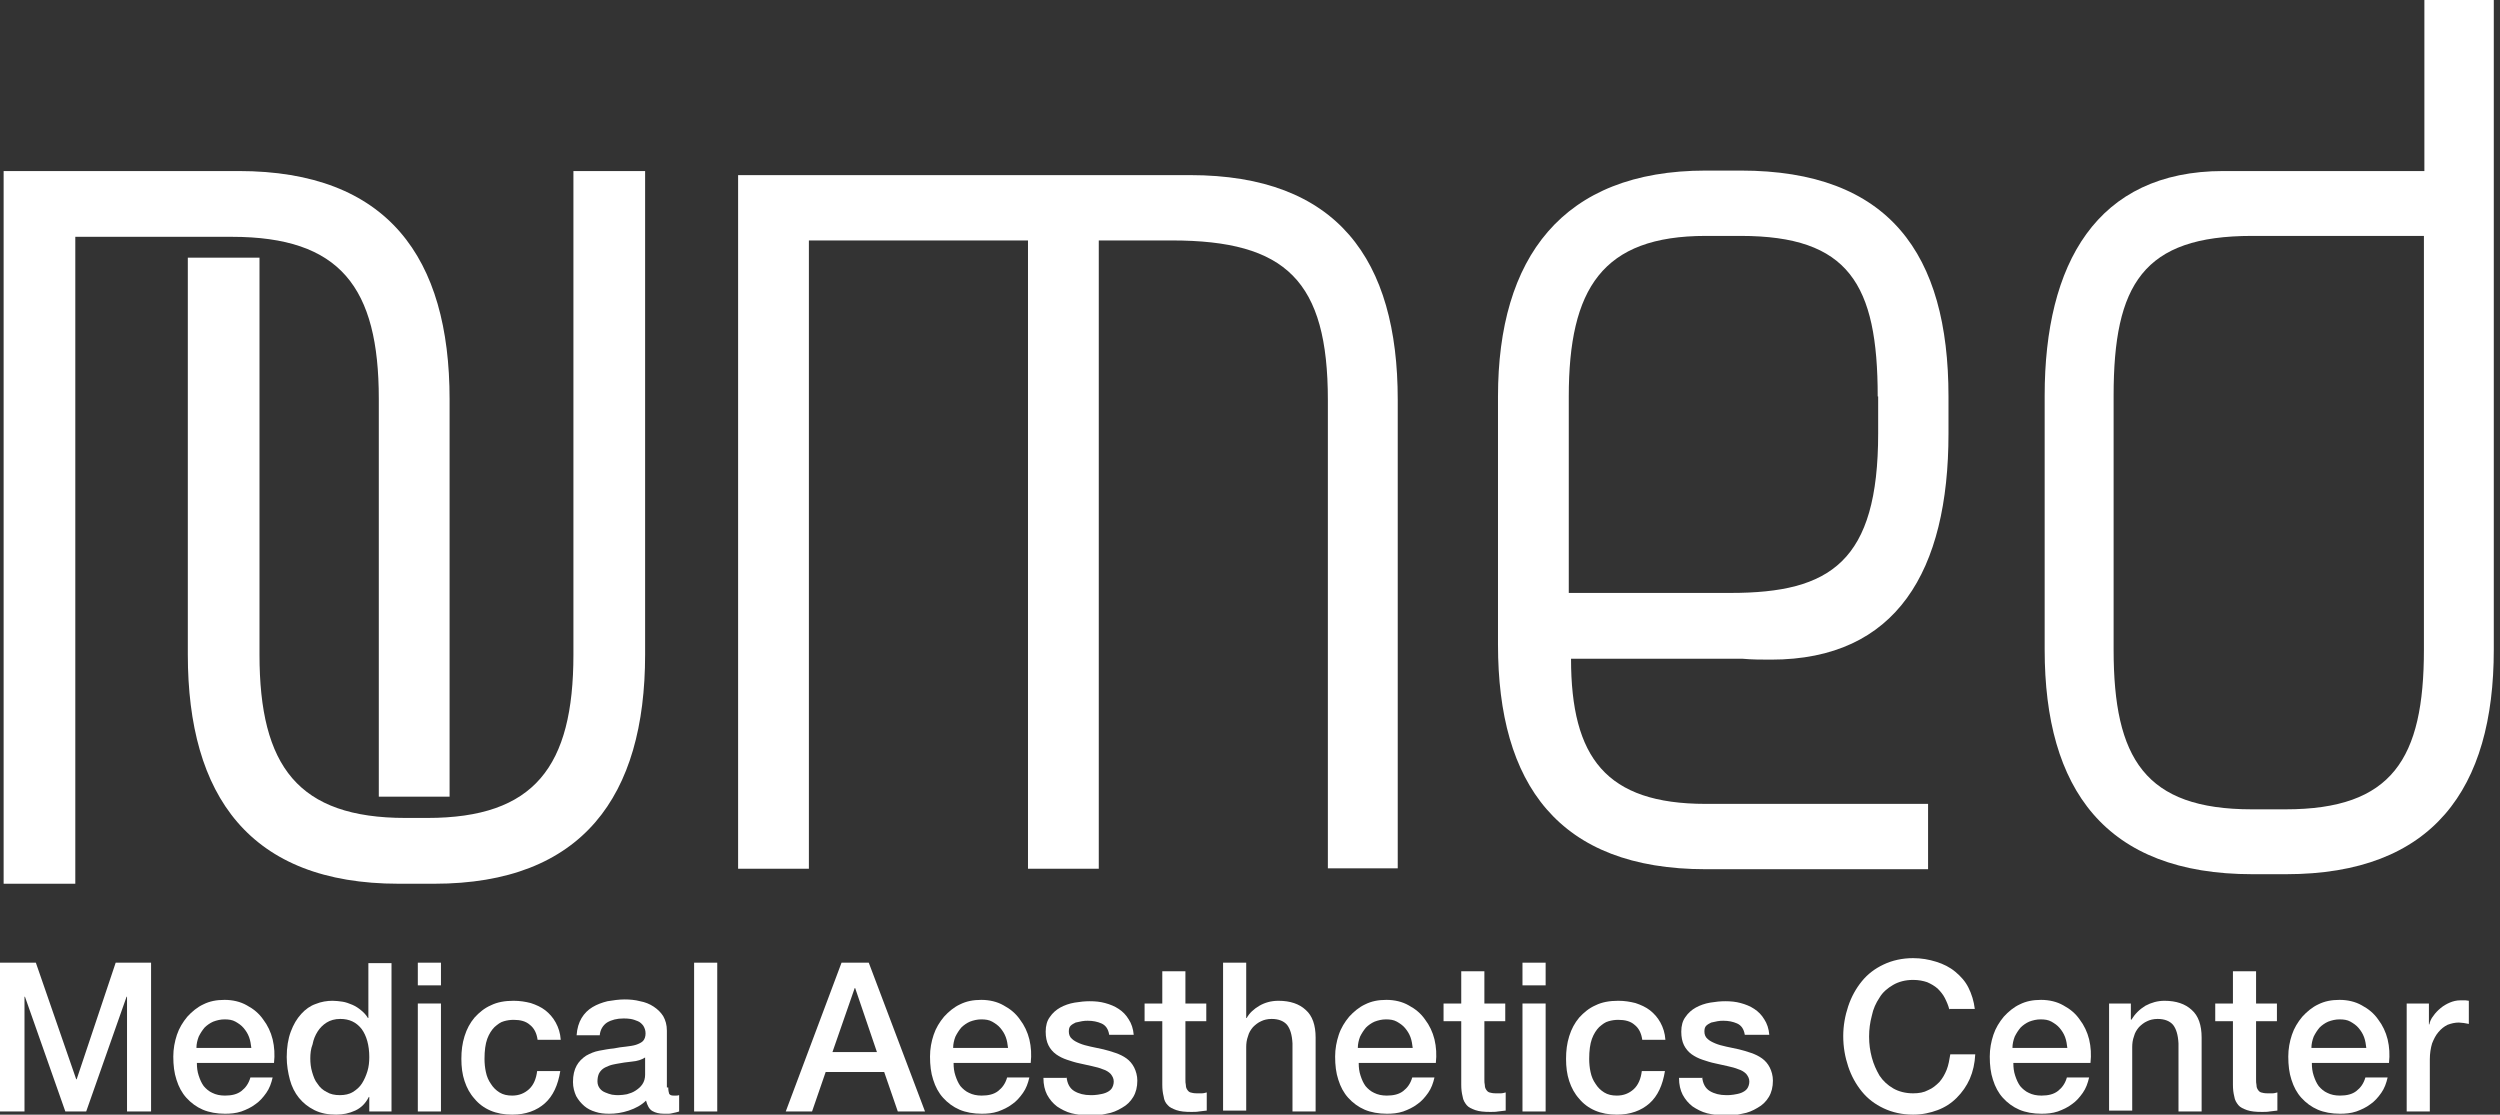 <svg width="157" height="70" viewBox="0 0 157 70" fill="none" xmlns="http://www.w3.org/2000/svg">
<rect x="0" y="0" width="157" height="70" fill="#333333" stroke="none"/>
<g clip-path="url(#clip0_5177_248)">
<path d="M74.729 10.997C83.989 10.997 87.778 16.296 87.778 25.1V54.53H83.39V25.128C83.39 17.635 80.769 15.1 73.59 15.1H69.003V54.558H64.558V15.1H50.798V54.558H46.353V10.997H74.729Z" fill="white"/>
<path d="M122.365 27.236C122.365 35.84 119.117 41.425 111.225 41.425C110.655 41.425 110.028 41.425 109.402 41.367H98.661C98.661 47.578 100.855 50.484 107.122 50.484H121.083V54.587H107.122C97.863 54.587 94.074 49.231 94.074 40.484V24.9C94.074 16.211 98.091 10.712 107.122 10.712H109.316C118.632 10.712 122.365 15.926 122.365 24.9V27.236ZM117.92 24.9C117.92 17.835 116.097 14.815 109.316 14.815H107.122C100.627 14.815 98.519 18.12 98.519 24.9V37.236H108.689C114.957 37.236 117.949 35.271 117.949 27.208V24.9H117.92Z" fill="white"/>
<path d="M156.61 40.798C156.61 49.544 152.792 54.9 143.561 54.9H141.453C132.194 54.9 128.405 49.544 128.405 40.798V24.843C128.405 16.581 131.652 10.741 139.63 10.741C140.256 10.741 152.251 10.741 152.251 10.741V0H156.638V40.798H156.61ZM152.222 14.815H141.424C134.587 14.815 132.735 17.863 132.735 24.843V40.798C132.735 47.635 134.701 50.826 141.424 50.826H143.533C150.228 50.826 152.222 47.664 152.222 40.798V14.815Z" fill="white"/>
<path d="M23.789 25.043C23.789 18.034 21.367 14.872 14.558 14.872H4.729V55.499H0.228V10.741H14.986C24.359 10.741 28.234 16.182 28.234 25.071V50.029H23.789V25.043Z" fill="white"/>
<path d="M40.513 41.111C40.513 50 36.581 55.499 27.265 55.499H25.043C15.669 55.499 11.795 49.971 11.795 41.111V16.182H16.296V41.111C16.296 48.12 18.718 51.367 25.47 51.367H26.838C33.561 51.367 36.011 48.148 36.011 41.111V10.741H40.513V41.111Z" fill="white"/>
<path d="M0 60.456H2.251L4.786 67.778H4.815L7.265 60.456H9.487V69.801H7.977V62.593H7.949L5.413 69.801H4.103L1.567 62.593H1.538V69.801H0V60.456Z" fill="white"/>
<path d="M12.365 66.781C12.365 67.037 12.393 67.293 12.479 67.55C12.564 67.806 12.65 68.006 12.792 68.205C12.934 68.376 13.134 68.547 13.333 68.632C13.561 68.746 13.818 68.803 14.131 68.803C14.558 68.803 14.9 68.718 15.157 68.519C15.413 68.319 15.613 68.063 15.726 67.664H17.122C17.037 68.034 16.923 68.348 16.724 68.632C16.524 68.917 16.296 69.174 16.04 69.345C15.784 69.544 15.47 69.687 15.157 69.801C14.815 69.915 14.473 69.943 14.131 69.943C13.618 69.943 13.134 69.858 12.735 69.687C12.336 69.516 11.994 69.259 11.709 68.946C11.425 68.632 11.225 68.262 11.083 67.806C10.94 67.379 10.883 66.895 10.883 66.353C10.883 65.869 10.969 65.413 11.111 64.986C11.254 64.558 11.482 64.188 11.766 63.846C12.051 63.533 12.393 63.248 12.764 63.077C13.162 62.877 13.59 62.792 14.103 62.792C14.615 62.792 15.1 62.906 15.499 63.134C15.926 63.362 16.268 63.647 16.524 64.017C16.809 64.388 17.009 64.815 17.122 65.271C17.236 65.755 17.265 66.239 17.208 66.752H12.365V66.781ZM15.784 65.812C15.755 65.584 15.726 65.356 15.641 65.128C15.556 64.9 15.442 64.729 15.299 64.558C15.157 64.388 14.986 64.273 14.786 64.159C14.587 64.046 14.359 64.017 14.103 64.017C13.846 64.017 13.618 64.074 13.39 64.159C13.191 64.245 12.992 64.388 12.849 64.53C12.707 64.701 12.593 64.872 12.479 65.1C12.393 65.328 12.336 65.556 12.336 65.812H15.784Z" fill="white"/>
<path d="M24.587 69.801H23.191V68.889H23.162C22.963 69.288 22.678 69.573 22.308 69.744C21.937 69.915 21.538 70 21.111 70C20.598 70 20.142 69.915 19.744 69.715C19.345 69.516 19.031 69.259 18.775 68.946C18.518 68.632 18.319 68.234 18.205 67.806C18.091 67.379 18.006 66.895 18.006 66.382C18.006 65.784 18.091 65.242 18.262 64.786C18.433 64.331 18.633 63.989 18.917 63.675C19.174 63.39 19.487 63.162 19.829 63.048C20.171 62.906 20.541 62.849 20.883 62.849C21.083 62.849 21.311 62.877 21.51 62.906C21.709 62.934 21.937 63.02 22.137 63.105C22.336 63.191 22.507 63.305 22.678 63.447C22.849 63.59 22.991 63.732 23.105 63.932H23.134V60.484H24.587V69.801ZM19.487 66.467C19.487 66.752 19.516 67.037 19.601 67.322C19.687 67.607 19.772 67.863 19.943 68.063C20.085 68.291 20.285 68.462 20.513 68.576C20.741 68.718 21.026 68.775 21.339 68.775C21.652 68.775 21.937 68.718 22.165 68.576C22.393 68.433 22.593 68.262 22.735 68.034C22.878 67.806 22.991 67.55 23.077 67.265C23.162 66.98 23.191 66.695 23.191 66.382C23.191 65.641 23.02 65.043 22.707 64.615C22.365 64.188 21.937 63.989 21.367 63.989C21.026 63.989 20.741 64.074 20.513 64.216C20.285 64.359 20.085 64.558 19.943 64.786C19.801 65.014 19.687 65.271 19.63 65.584C19.516 65.869 19.487 66.182 19.487 66.467Z" fill="white"/>
<path d="M26.239 60.456H27.692V61.88H26.239V60.456ZM26.239 63.02H27.692V69.801H26.239V63.02Z" fill="white"/>
<path d="M33.761 65.299C33.704 64.872 33.533 64.558 33.276 64.359C33.02 64.131 32.678 64.046 32.251 64.046C32.051 64.046 31.852 64.074 31.652 64.131C31.424 64.188 31.254 64.331 31.054 64.501C30.883 64.672 30.712 64.929 30.598 65.242C30.484 65.556 30.427 65.983 30.427 66.496C30.427 66.781 30.456 67.066 30.513 67.322C30.57 67.607 30.684 67.863 30.826 68.063C30.969 68.291 31.14 68.462 31.367 68.604C31.595 68.746 31.852 68.803 32.165 68.803C32.593 68.803 32.934 68.661 33.219 68.405C33.504 68.148 33.675 67.749 33.732 67.265H35.185C35.043 68.148 34.729 68.832 34.217 69.288C33.704 69.744 33.02 70 32.165 70C31.652 70 31.197 69.915 30.798 69.744C30.399 69.573 30.057 69.316 29.801 69.003C29.516 68.689 29.316 68.319 29.174 67.892C29.031 67.464 28.974 67.008 28.974 66.496C28.974 65.983 29.031 65.527 29.174 65.071C29.316 64.615 29.516 64.245 29.801 63.903C30.085 63.59 30.427 63.305 30.826 63.134C31.225 62.934 31.709 62.849 32.251 62.849C32.65 62.849 32.992 62.906 33.333 62.992C33.675 63.105 33.989 63.248 34.245 63.447C34.501 63.647 34.729 63.903 34.9 64.216C35.071 64.53 35.185 64.872 35.214 65.299H33.761Z" fill="white"/>
<path d="M41.966 68.291C41.966 68.462 41.994 68.604 42.023 68.689C42.08 68.775 42.165 68.803 42.308 68.803C42.336 68.803 42.393 68.803 42.45 68.803C42.507 68.803 42.564 68.803 42.65 68.775V69.801C42.593 69.829 42.536 69.829 42.45 69.858C42.365 69.886 42.279 69.886 42.194 69.915C42.108 69.943 42.023 69.943 41.937 69.943C41.852 69.943 41.766 69.943 41.709 69.943C41.396 69.943 41.168 69.886 40.969 69.772C40.769 69.658 40.655 69.43 40.57 69.117C40.285 69.402 39.914 69.601 39.487 69.744C39.06 69.886 38.661 69.943 38.262 69.943C37.949 69.943 37.664 69.915 37.407 69.829C37.123 69.744 36.895 69.63 36.695 69.459C36.496 69.288 36.325 69.088 36.182 68.832C36.068 68.576 35.983 68.291 35.983 67.949C35.983 67.521 36.068 67.18 36.211 66.923C36.353 66.667 36.553 66.467 36.809 66.296C37.066 66.154 37.322 66.04 37.635 65.983C37.949 65.926 38.234 65.869 38.547 65.841C38.803 65.784 39.06 65.755 39.316 65.727C39.544 65.698 39.772 65.669 39.943 65.612C40.114 65.556 40.285 65.47 40.37 65.385C40.484 65.271 40.541 65.1 40.541 64.9C40.541 64.701 40.484 64.558 40.399 64.416C40.313 64.302 40.199 64.188 40.057 64.131C39.914 64.074 39.772 64.017 39.601 63.989C39.43 63.96 39.288 63.96 39.145 63.96C38.746 63.96 38.405 64.046 38.12 64.216C37.863 64.388 37.692 64.672 37.664 65.014H36.211C36.239 64.587 36.353 64.216 36.524 63.932C36.695 63.647 36.923 63.419 37.208 63.248C37.493 63.077 37.806 62.963 38.148 62.877C38.49 62.821 38.86 62.764 39.231 62.764C39.544 62.764 39.886 62.792 40.199 62.877C40.513 62.934 40.798 63.048 41.054 63.219C41.311 63.39 41.51 63.59 41.652 63.818C41.795 64.074 41.88 64.359 41.88 64.729V68.291H41.966ZM40.513 66.41C40.285 66.553 40.029 66.638 39.687 66.667C39.373 66.695 39.031 66.752 38.718 66.809C38.575 66.838 38.405 66.866 38.262 66.923C38.12 66.98 37.977 67.037 37.863 67.123C37.749 67.208 37.664 67.322 37.607 67.436C37.55 67.578 37.521 67.721 37.521 67.92C37.521 68.091 37.578 68.234 37.664 68.348C37.749 68.462 37.863 68.547 38.006 68.604C38.148 68.661 38.291 68.718 38.433 68.746C38.604 68.775 38.746 68.775 38.86 68.775C39.031 68.775 39.202 68.746 39.373 68.718C39.573 68.661 39.744 68.604 39.914 68.49C40.086 68.376 40.228 68.262 40.342 68.091C40.456 67.92 40.513 67.721 40.513 67.493V66.41Z" fill="white"/>
<path d="M43.59 60.456H45.043V69.801H43.59V60.456Z" fill="white"/>
<path d="M52.849 60.456H54.558L58.091 69.801H56.382L55.527 67.322H51.852L50.997 69.801H49.345L52.849 60.456ZM52.279 66.068H55.071L53.704 62.051H53.675L52.279 66.068Z" fill="white"/>
<path d="M59.886 66.781C59.886 67.037 59.914 67.293 60 67.55C60.086 67.806 60.171 68.006 60.313 68.205C60.456 68.376 60.655 68.547 60.855 68.632C61.083 68.746 61.339 68.803 61.652 68.803C62.08 68.803 62.422 68.718 62.678 68.519C62.934 68.319 63.134 68.063 63.248 67.664H64.644C64.558 68.034 64.445 68.348 64.245 68.632C64.046 68.917 63.818 69.174 63.561 69.345C63.305 69.544 62.992 69.687 62.678 69.801C62.336 69.915 61.994 69.943 61.652 69.943C61.14 69.943 60.655 69.858 60.256 69.687C59.858 69.516 59.516 69.259 59.231 68.946C58.946 68.632 58.746 68.262 58.604 67.806C58.462 67.379 58.405 66.895 58.405 66.353C58.405 65.869 58.49 65.413 58.633 64.986C58.775 64.558 59.003 64.188 59.288 63.846C59.573 63.533 59.914 63.248 60.285 63.077C60.684 62.877 61.111 62.792 61.624 62.792C62.137 62.792 62.621 62.906 63.02 63.134C63.447 63.362 63.789 63.647 64.046 64.017C64.331 64.388 64.53 64.815 64.644 65.271C64.758 65.755 64.786 66.239 64.729 66.752H59.886V66.781ZM63.305 65.812C63.276 65.584 63.248 65.356 63.162 65.128C63.077 64.9 62.963 64.729 62.821 64.558C62.678 64.388 62.507 64.273 62.308 64.159C62.108 64.046 61.88 64.017 61.624 64.017C61.367 64.017 61.14 64.074 60.912 64.159C60.712 64.245 60.513 64.388 60.37 64.53C60.228 64.701 60.114 64.872 60 65.1C59.914 65.328 59.858 65.556 59.858 65.812H63.305Z" fill="white"/>
<path d="M66.98 67.607C67.009 68.034 67.18 68.348 67.464 68.519C67.749 68.689 68.091 68.775 68.49 68.775C68.632 68.775 68.775 68.775 68.946 68.746C69.117 68.718 69.288 68.689 69.43 68.632C69.573 68.576 69.715 68.49 69.801 68.376C69.886 68.262 69.943 68.091 69.943 67.92C69.943 67.721 69.858 67.578 69.744 67.436C69.63 67.322 69.459 67.208 69.259 67.151C69.06 67.066 68.832 67.009 68.576 66.952C68.319 66.895 68.063 66.838 67.806 66.781C67.521 66.724 67.265 66.638 67.009 66.553C66.752 66.467 66.524 66.353 66.325 66.211C66.125 66.068 65.954 65.869 65.841 65.641C65.727 65.413 65.669 65.128 65.669 64.786C65.669 64.416 65.755 64.103 65.926 63.875C66.097 63.618 66.325 63.419 66.581 63.276C66.838 63.134 67.151 63.02 67.493 62.963C67.835 62.906 68.148 62.877 68.433 62.877C68.775 62.877 69.088 62.906 69.402 62.992C69.715 63.077 70 63.191 70.256 63.362C70.513 63.533 70.712 63.732 70.883 64.017C71.054 64.273 71.168 64.615 71.197 64.986H69.658C69.601 64.615 69.43 64.388 69.174 64.273C68.917 64.16 68.632 64.103 68.319 64.103C68.205 64.103 68.091 64.103 67.949 64.131C67.806 64.16 67.664 64.188 67.55 64.216C67.436 64.273 67.322 64.331 67.237 64.416C67.151 64.501 67.123 64.615 67.123 64.786C67.123 64.957 67.18 65.128 67.322 65.242C67.436 65.356 67.607 65.442 67.806 65.527C68.006 65.612 68.234 65.669 68.49 65.727C68.746 65.784 69.003 65.841 69.288 65.897C69.544 65.954 69.801 66.04 70.057 66.125C70.313 66.211 70.541 66.325 70.741 66.467C70.94 66.61 71.111 66.809 71.225 67.037C71.339 67.265 71.424 67.55 71.424 67.863C71.424 68.262 71.339 68.604 71.168 68.889C70.997 69.174 70.769 69.402 70.456 69.573C70.171 69.744 69.858 69.886 69.487 69.943C69.145 70.028 68.803 70.057 68.462 70.057C68.034 70.057 67.664 70 67.293 69.915C66.952 69.829 66.638 69.658 66.382 69.487C66.125 69.288 65.926 69.06 65.755 68.746C65.612 68.462 65.527 68.12 65.527 67.692H66.98V67.607Z" fill="white"/>
<path d="M71.88 63.02H72.992V60.997H74.444V63.02H75.755V64.131H74.444V67.749C74.444 67.92 74.444 68.034 74.473 68.148C74.473 68.262 74.501 68.348 74.558 68.433C74.615 68.519 74.672 68.576 74.758 68.604C74.843 68.632 74.986 68.661 75.157 68.661C75.271 68.661 75.356 68.661 75.47 68.661C75.584 68.661 75.669 68.632 75.784 68.604V69.744C75.612 69.772 75.47 69.772 75.299 69.801C75.157 69.829 74.986 69.829 74.815 69.829C74.416 69.829 74.131 69.801 73.875 69.715C73.647 69.63 73.447 69.544 73.333 69.402C73.191 69.259 73.105 69.088 73.077 68.86C73.02 68.632 72.992 68.405 72.992 68.12V64.131H71.88V63.02Z" fill="white"/>
<path d="M76.809 60.456H78.262V63.932H78.291C78.462 63.618 78.746 63.362 79.088 63.162C79.43 62.963 79.829 62.849 80.285 62.849C81.026 62.849 81.596 63.048 81.994 63.419C82.422 63.789 82.621 64.388 82.621 65.157V69.801H81.168V65.527C81.14 64.986 81.026 64.615 80.826 64.359C80.627 64.131 80.313 63.989 79.858 63.989C79.601 63.989 79.373 64.046 79.202 64.131C79.003 64.216 78.832 64.359 78.689 64.501C78.547 64.672 78.433 64.843 78.376 65.071C78.291 65.299 78.262 65.527 78.262 65.755V69.744H76.809V60.456Z" fill="white"/>
<path d="M85.328 66.781C85.328 67.037 85.356 67.293 85.442 67.55C85.527 67.806 85.612 68.006 85.755 68.205C85.897 68.376 86.097 68.547 86.296 68.632C86.524 68.746 86.781 68.803 87.094 68.803C87.521 68.803 87.863 68.718 88.12 68.519C88.376 68.319 88.576 68.063 88.689 67.664H90.085C90 68.034 89.886 68.348 89.687 68.632C89.487 68.917 89.259 69.174 89.003 69.345C88.746 69.544 88.433 69.687 88.12 69.801C87.778 69.915 87.436 69.943 87.094 69.943C86.581 69.943 86.097 69.858 85.698 69.687C85.299 69.516 84.957 69.259 84.672 68.946C84.388 68.632 84.188 68.262 84.046 67.806C83.903 67.379 83.846 66.895 83.846 66.353C83.846 65.869 83.932 65.413 84.074 64.986C84.216 64.558 84.445 64.188 84.729 63.846C85.014 63.533 85.356 63.248 85.727 63.077C86.125 62.877 86.553 62.792 87.066 62.792C87.578 62.792 88.063 62.906 88.462 63.134C88.889 63.362 89.231 63.647 89.487 64.017C89.772 64.388 89.972 64.815 90.085 65.271C90.199 65.755 90.228 66.239 90.171 66.752H85.328V66.781ZM88.718 65.812C88.689 65.584 88.661 65.356 88.576 65.128C88.49 64.9 88.376 64.729 88.234 64.558C88.091 64.388 87.92 64.273 87.721 64.159C87.521 64.046 87.293 64.017 87.037 64.017C86.781 64.017 86.553 64.074 86.325 64.159C86.125 64.245 85.926 64.388 85.784 64.53C85.641 64.701 85.527 64.872 85.413 65.1C85.328 65.328 85.271 65.556 85.271 65.812H88.718Z" fill="white"/>
<path d="M90.655 63.02H91.766V60.997H93.219V63.02H94.53V64.131H93.219V67.749C93.219 67.92 93.219 68.034 93.248 68.148C93.248 68.262 93.276 68.348 93.333 68.433C93.39 68.519 93.447 68.576 93.533 68.604C93.618 68.632 93.761 68.661 93.932 68.661C94.046 68.661 94.131 68.661 94.245 68.661C94.359 68.661 94.445 68.632 94.558 68.604V69.744C94.388 69.772 94.245 69.772 94.074 69.801C93.932 69.829 93.761 69.829 93.59 69.829C93.191 69.829 92.906 69.801 92.65 69.715C92.422 69.63 92.222 69.544 92.108 69.402C91.994 69.259 91.88 69.088 91.852 68.86C91.795 68.632 91.766 68.405 91.766 68.12V64.131H90.655V63.02Z" fill="white"/>
<path d="M95.612 60.456H97.066V61.88H95.612V60.456ZM95.612 63.02H97.066V69.801H95.612V63.02Z" fill="white"/>
<path d="M103.134 65.299C103.077 64.872 102.906 64.558 102.65 64.359C102.393 64.131 102.051 64.046 101.624 64.046C101.425 64.046 101.225 64.074 101.026 64.131C100.798 64.188 100.627 64.331 100.427 64.501C100.256 64.672 100.085 64.929 99.972 65.242C99.858 65.556 99.801 65.983 99.801 66.496C99.801 66.781 99.829 67.066 99.886 67.322C99.943 67.607 100.057 67.863 100.199 68.063C100.342 68.291 100.513 68.462 100.741 68.604C100.969 68.746 101.225 68.803 101.538 68.803C101.966 68.803 102.308 68.661 102.593 68.405C102.878 68.148 103.048 67.749 103.105 67.265H104.558C104.416 68.148 104.103 68.832 103.59 69.288C103.077 69.744 102.393 70 101.538 70C101.026 70 100.57 69.915 100.171 69.744C99.772 69.573 99.43 69.316 99.174 69.003C98.889 68.689 98.689 68.319 98.547 67.892C98.405 67.464 98.348 67.008 98.348 66.496C98.348 65.983 98.405 65.527 98.547 65.071C98.689 64.615 98.889 64.245 99.174 63.903C99.459 63.59 99.801 63.305 100.199 63.134C100.598 62.934 101.083 62.849 101.624 62.849C102.023 62.849 102.365 62.906 102.707 62.992C103.048 63.105 103.362 63.248 103.618 63.447C103.875 63.647 104.103 63.903 104.274 64.216C104.444 64.53 104.558 64.872 104.587 65.299H103.134Z" fill="white"/>
<path d="M106.895 67.607C106.923 68.034 107.094 68.348 107.379 68.519C107.664 68.689 108.006 68.775 108.405 68.775C108.547 68.775 108.689 68.775 108.86 68.746C109.031 68.718 109.202 68.689 109.345 68.632C109.487 68.576 109.63 68.49 109.715 68.376C109.801 68.262 109.858 68.091 109.858 67.92C109.858 67.721 109.772 67.578 109.658 67.436C109.544 67.322 109.373 67.208 109.174 67.151C108.974 67.066 108.746 67.009 108.49 66.952C108.234 66.895 107.977 66.838 107.721 66.781C107.436 66.724 107.179 66.638 106.923 66.553C106.667 66.467 106.439 66.353 106.239 66.211C106.04 66.068 105.869 65.869 105.755 65.641C105.641 65.413 105.584 65.128 105.584 64.786C105.584 64.416 105.67 64.103 105.84 63.875C106.011 63.618 106.239 63.419 106.496 63.276C106.752 63.134 107.066 63.02 107.407 62.963C107.749 62.906 108.063 62.877 108.348 62.877C108.689 62.877 109.003 62.906 109.316 62.992C109.63 63.077 109.915 63.191 110.171 63.362C110.427 63.533 110.627 63.732 110.798 64.017C110.969 64.273 111.083 64.615 111.111 64.986H109.573C109.516 64.615 109.345 64.388 109.088 64.273C108.832 64.16 108.547 64.103 108.234 64.103C108.12 64.103 108.006 64.103 107.863 64.131C107.721 64.16 107.578 64.188 107.464 64.216C107.35 64.273 107.236 64.331 107.151 64.416C107.066 64.501 107.037 64.615 107.037 64.786C107.037 64.957 107.094 65.128 107.236 65.242C107.35 65.356 107.521 65.442 107.721 65.527C107.92 65.612 108.148 65.669 108.405 65.727C108.661 65.784 108.917 65.841 109.202 65.897C109.459 65.954 109.715 66.04 109.972 66.125C110.228 66.211 110.456 66.325 110.655 66.467C110.855 66.61 111.026 66.809 111.14 67.037C111.254 67.265 111.339 67.55 111.339 67.863C111.339 68.262 111.254 68.604 111.083 68.889C110.912 69.174 110.684 69.402 110.37 69.573C110.085 69.744 109.772 69.886 109.402 69.943C109.06 70.028 108.718 70.057 108.376 70.057C107.949 70.057 107.578 70 107.208 69.915C106.866 69.829 106.553 69.658 106.296 69.487C106.04 69.288 105.84 69.06 105.67 68.746C105.527 68.462 105.442 68.12 105.442 67.692H106.895V67.607Z" fill="white"/>
<path d="M122.422 63.419C122.365 63.162 122.251 62.906 122.137 62.678C122.023 62.45 121.852 62.251 121.681 62.08C121.481 61.909 121.282 61.795 121.026 61.681C120.769 61.595 120.484 61.538 120.142 61.538C119.658 61.538 119.231 61.652 118.889 61.852C118.547 62.051 118.234 62.308 118.034 62.65C117.806 62.992 117.635 63.362 117.55 63.789C117.436 64.216 117.379 64.644 117.379 65.1C117.379 65.556 117.436 65.983 117.55 66.41C117.664 66.838 117.835 67.208 118.034 67.55C118.262 67.892 118.547 68.148 118.889 68.348C119.231 68.547 119.658 68.661 120.142 68.661C120.513 68.661 120.826 68.604 121.083 68.462C121.368 68.348 121.595 68.148 121.795 67.949C121.994 67.721 122.137 67.464 122.251 67.18C122.365 66.895 122.422 66.553 122.479 66.211H124.046C124.017 66.781 123.903 67.293 123.704 67.749C123.504 68.205 123.219 68.604 122.878 68.946C122.536 69.288 122.137 69.544 121.681 69.715C121.225 69.886 120.712 70 120.142 70C119.459 70 118.832 69.858 118.291 69.601C117.749 69.345 117.293 69.003 116.923 68.547C116.553 68.091 116.268 67.578 116.068 66.98C115.869 66.382 115.755 65.755 115.755 65.071C115.755 64.416 115.869 63.789 116.068 63.191C116.268 62.593 116.553 62.08 116.923 61.624C117.293 61.168 117.749 60.826 118.291 60.57C118.832 60.313 119.459 60.171 120.142 60.171C120.655 60.171 121.14 60.256 121.595 60.399C122.051 60.541 122.45 60.741 122.792 61.026C123.134 61.31 123.419 61.624 123.618 62.023C123.818 62.422 123.96 62.877 124.017 63.362H122.422V63.419Z" fill="white"/>
<path d="M126.439 66.781C126.439 67.037 126.467 67.293 126.553 67.55C126.638 67.806 126.724 68.006 126.866 68.205C127.009 68.376 127.208 68.547 127.407 68.632C127.635 68.746 127.892 68.803 128.205 68.803C128.632 68.803 128.974 68.718 129.231 68.519C129.487 68.319 129.687 68.063 129.801 67.664H131.197C131.111 68.034 130.997 68.348 130.798 68.632C130.598 68.917 130.37 69.174 130.114 69.345C129.858 69.544 129.544 69.687 129.231 69.801C128.889 69.915 128.547 69.943 128.205 69.943C127.692 69.943 127.208 69.858 126.809 69.687C126.41 69.516 126.068 69.259 125.783 68.946C125.499 68.632 125.299 68.262 125.157 67.806C125.014 67.379 124.957 66.895 124.957 66.353C124.957 65.869 125.043 65.413 125.185 64.986C125.328 64.558 125.556 64.188 125.84 63.846C126.125 63.533 126.467 63.248 126.838 63.077C127.236 62.877 127.664 62.792 128.177 62.792C128.689 62.792 129.174 62.906 129.573 63.134C130 63.362 130.342 63.647 130.598 64.017C130.883 64.388 131.083 64.815 131.197 65.271C131.311 65.755 131.339 66.239 131.282 66.752H126.439V66.781ZM129.829 65.812C129.801 65.584 129.772 65.356 129.687 65.128C129.601 64.9 129.487 64.729 129.345 64.558C129.202 64.388 129.031 64.273 128.832 64.159C128.632 64.046 128.405 64.017 128.148 64.017C127.892 64.017 127.664 64.074 127.436 64.159C127.236 64.245 127.037 64.388 126.895 64.53C126.752 64.701 126.638 64.872 126.524 65.1C126.439 65.328 126.382 65.556 126.382 65.812H129.829Z" fill="white"/>
<path d="M132.422 63.02H133.818V64.017L133.846 64.046C134.074 63.675 134.359 63.39 134.729 63.162C135.1 62.963 135.499 62.849 135.926 62.849C136.667 62.849 137.236 63.048 137.635 63.419C138.063 63.789 138.262 64.388 138.262 65.157V69.801H136.809V65.527C136.781 64.986 136.667 64.615 136.467 64.359C136.268 64.131 135.954 63.989 135.499 63.989C135.242 63.989 135.014 64.046 134.843 64.131C134.644 64.216 134.473 64.359 134.33 64.501C134.188 64.672 134.074 64.843 134.017 65.071C133.932 65.299 133.903 65.527 133.903 65.755V69.744H132.45V63.02H132.422Z" fill="white"/>
<path d="M139.117 63.02H140.228V60.997H141.681V63.02H142.991V64.131H141.681V67.749C141.681 67.92 141.681 68.034 141.709 68.148C141.709 68.262 141.738 68.348 141.795 68.433C141.852 68.519 141.909 68.576 141.994 68.604C142.08 68.632 142.222 68.661 142.393 68.661C142.507 68.661 142.593 68.661 142.707 68.661C142.821 68.661 142.906 68.632 143.02 68.604V69.744C142.849 69.772 142.707 69.772 142.536 69.801C142.393 69.829 142.222 69.829 142.051 69.829C141.652 69.829 141.368 69.801 141.111 69.715C140.883 69.63 140.684 69.544 140.57 69.402C140.456 69.259 140.342 69.088 140.313 68.86C140.256 68.632 140.228 68.405 140.228 68.12V64.131H139.117V63.02Z" fill="white"/>
<path d="M145.185 66.781C145.185 67.037 145.214 67.293 145.299 67.55C145.385 67.806 145.47 68.006 145.613 68.205C145.755 68.376 145.954 68.547 146.154 68.632C146.382 68.746 146.638 68.803 146.952 68.803C147.379 68.803 147.721 68.718 147.977 68.519C148.234 68.319 148.433 68.063 148.547 67.664H149.943C149.858 68.034 149.744 68.348 149.544 68.632C149.345 68.917 149.117 69.174 148.86 69.345C148.604 69.544 148.291 69.687 147.977 69.801C147.635 69.915 147.293 69.943 146.952 69.943C146.439 69.943 145.954 69.858 145.556 69.687C145.157 69.516 144.815 69.259 144.53 68.946C144.245 68.632 144.046 68.262 143.903 67.806C143.761 67.379 143.704 66.895 143.704 66.353C143.704 65.869 143.789 65.413 143.932 64.986C144.074 64.558 144.302 64.188 144.587 63.846C144.872 63.533 145.214 63.248 145.584 63.077C145.983 62.877 146.41 62.792 146.923 62.792C147.436 62.792 147.92 62.906 148.319 63.134C148.746 63.362 149.088 63.647 149.345 64.017C149.63 64.388 149.829 64.815 149.943 65.271C150.057 65.755 150.085 66.239 150.029 66.752H145.185V66.781ZM148.604 65.812C148.576 65.584 148.547 65.356 148.462 65.128C148.376 64.9 148.262 64.729 148.12 64.558C147.977 64.388 147.806 64.273 147.607 64.159C147.407 64.046 147.18 64.017 146.923 64.017C146.667 64.017 146.439 64.074 146.211 64.159C146.011 64.245 145.812 64.388 145.67 64.53C145.527 64.701 145.413 64.872 145.299 65.1C145.214 65.328 145.157 65.556 145.157 65.812H148.604Z" fill="white"/>
<path d="M152.536 63.02V64.331H152.564C152.593 64.159 152.678 63.96 152.821 63.789C152.934 63.618 153.105 63.447 153.276 63.305C153.447 63.162 153.647 63.048 153.846 62.963C154.046 62.877 154.274 62.821 154.501 62.821C154.672 62.821 154.786 62.821 154.843 62.821C154.9 62.821 154.986 62.849 155.043 62.849V64.302C154.929 64.273 154.843 64.273 154.729 64.245C154.615 64.245 154.53 64.216 154.416 64.216C154.16 64.216 153.932 64.273 153.704 64.359C153.476 64.473 153.305 64.615 153.134 64.815C152.963 65.014 152.849 65.242 152.735 65.527C152.65 65.812 152.593 66.154 152.593 66.524V69.801H151.14V63.02H152.536Z" fill="white"/>
</g>
<defs>
<clipPath id="clip0_5177_248">
<rect width="156.61" height="70" fill="white"/>
</clipPath>
</defs>
</svg>
